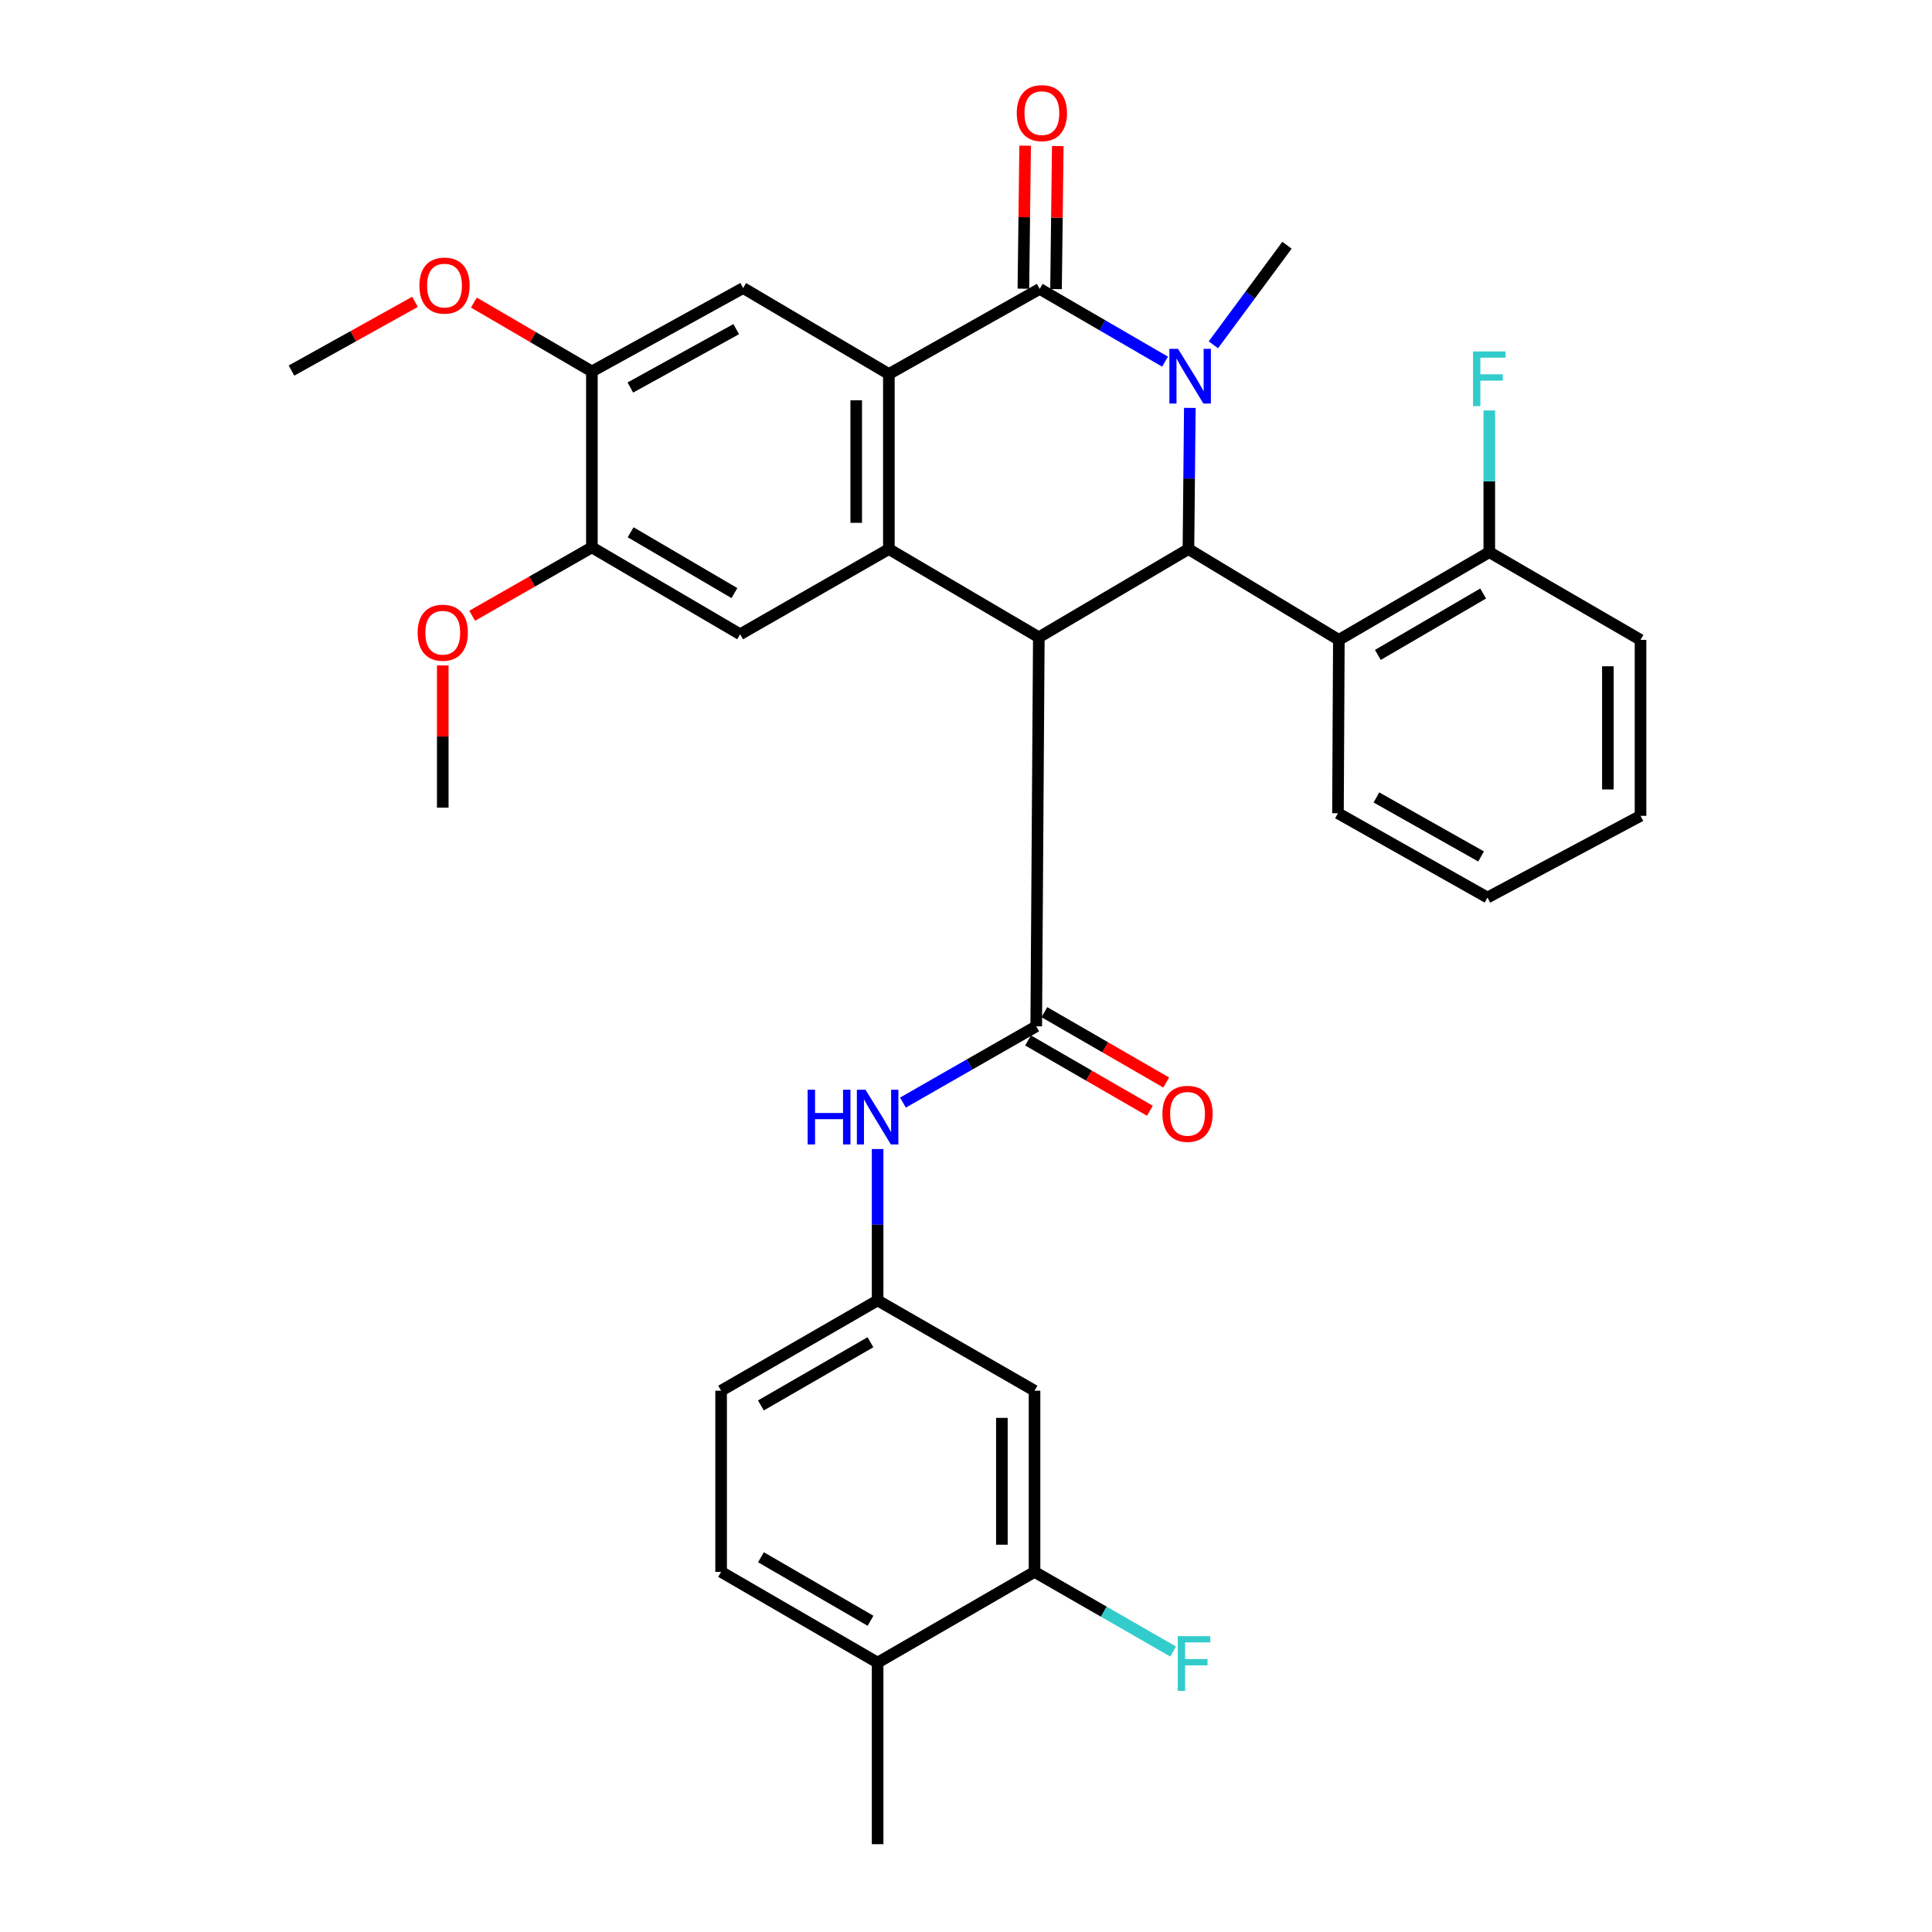 <?xml version='1.0' encoding='iso-8859-1'?>
<svg version='1.1' baseProfile='full'
              xmlns='http://www.w3.org/2000/svg'
                      xmlns:rdkit='http://www.rdkit.org/xml'
                      xmlns:xlink='http://www.w3.org/1999/xlink'
                  xml:space='preserve'
width='1000px' height='1000px' viewBox='0 0 1000 1000'>
<!-- END OF HEADER -->
<rect style='opacity:1.0;fill:#FFFFFF;stroke:none' width='1000' height='1000' x='0' y='0'> </rect>
<path class='bond-2' d='M 537.693,329.859 L 615.135,284.207' style='fill:none;fill-rule:evenodd;stroke:#000000;stroke-width:6px;stroke-linecap:butt;stroke-linejoin:miter;stroke-opacity:1' />
<path class='bond-3' d='M 537.693,329.859 L 460.073,284.207' style='fill:none;fill-rule:evenodd;stroke:#000000;stroke-width:6px;stroke-linecap:butt;stroke-linejoin:miter;stroke-opacity:1' />
<path class='bond-5' d='M 537.693,329.859 L 536.351,531.22' style='fill:none;fill-rule:evenodd;stroke:#000000;stroke-width:6px;stroke-linecap:butt;stroke-linejoin:miter;stroke-opacity:1' />
<path class='bond-0' d='M 615.855,211.129 L 615.495,247.668' style='fill:none;fill-rule:evenodd;stroke:#0000FF;stroke-width:6px;stroke-linecap:butt;stroke-linejoin:miter;stroke-opacity:1' />
<path class='bond-0' d='M 615.495,247.668 L 615.135,284.207' style='fill:none;fill-rule:evenodd;stroke:#000000;stroke-width:6px;stroke-linecap:butt;stroke-linejoin:miter;stroke-opacity:1' />
<path class='bond-19' d='M 628.044,178.465 L 647.09,152.702' style='fill:none;fill-rule:evenodd;stroke:#0000FF;stroke-width:6px;stroke-linecap:butt;stroke-linejoin:miter;stroke-opacity:1' />
<path class='bond-19' d='M 647.09,152.702 L 666.137,126.939' style='fill:none;fill-rule:evenodd;stroke:#000000;stroke-width:6px;stroke-linecap:butt;stroke-linejoin:miter;stroke-opacity:1' />
<path class='bond-33' d='M 603.026,187.191 L 570.59,168.361' style='fill:none;fill-rule:evenodd;stroke:#0000FF;stroke-width:6px;stroke-linecap:butt;stroke-linejoin:miter;stroke-opacity:1' />
<path class='bond-33' d='M 570.59,168.361 L 538.153,149.531' style='fill:none;fill-rule:evenodd;stroke:#000000;stroke-width:6px;stroke-linecap:butt;stroke-linejoin:miter;stroke-opacity:1' />
<path class='bond-1' d='M 538.153,149.531 L 460.073,193.597' style='fill:none;fill-rule:evenodd;stroke:#000000;stroke-width:6px;stroke-linecap:butt;stroke-linejoin:miter;stroke-opacity:1' />
<path class='bond-14' d='M 546.6,149.634 L 547.054,112.622' style='fill:none;fill-rule:evenodd;stroke:#000000;stroke-width:6px;stroke-linecap:butt;stroke-linejoin:miter;stroke-opacity:1' />
<path class='bond-14' d='M 547.054,112.622 L 547.508,75.61' style='fill:none;fill-rule:evenodd;stroke:#FF0000;stroke-width:6px;stroke-linecap:butt;stroke-linejoin:miter;stroke-opacity:1' />
<path class='bond-14' d='M 529.707,149.427 L 530.16,112.415' style='fill:none;fill-rule:evenodd;stroke:#000000;stroke-width:6px;stroke-linecap:butt;stroke-linejoin:miter;stroke-opacity:1' />
<path class='bond-14' d='M 530.16,112.415 L 530.614,75.403' style='fill:none;fill-rule:evenodd;stroke:#FF0000;stroke-width:6px;stroke-linecap:butt;stroke-linejoin:miter;stroke-opacity:1' />
<path class='bond-6' d='M 615.135,284.207 L 692.99,331.201' style='fill:none;fill-rule:evenodd;stroke:#000000;stroke-width:6px;stroke-linecap:butt;stroke-linejoin:miter;stroke-opacity:1' />
<path class='bond-4' d='M 460.073,284.207 L 460.073,193.597' style='fill:none;fill-rule:evenodd;stroke:#000000;stroke-width:6px;stroke-linecap:butt;stroke-linejoin:miter;stroke-opacity:1' />
<path class='bond-4' d='M 443.179,270.615 L 443.179,207.188' style='fill:none;fill-rule:evenodd;stroke:#000000;stroke-width:6px;stroke-linecap:butt;stroke-linejoin:miter;stroke-opacity:1' />
<path class='bond-7' d='M 460.073,284.207 L 383.101,328.301' style='fill:none;fill-rule:evenodd;stroke:#000000;stroke-width:6px;stroke-linecap:butt;stroke-linejoin:miter;stroke-opacity:1' />
<path class='bond-8' d='M 460.073,193.597 L 384.659,149.089' style='fill:none;fill-rule:evenodd;stroke:#000000;stroke-width:6px;stroke-linecap:butt;stroke-linejoin:miter;stroke-opacity:1' />
<path class='bond-9' d='M 536.351,531.22 L 501.855,550.963' style='fill:none;fill-rule:evenodd;stroke:#000000;stroke-width:6px;stroke-linecap:butt;stroke-linejoin:miter;stroke-opacity:1' />
<path class='bond-9' d='M 501.855,550.963 L 467.359,570.705' style='fill:none;fill-rule:evenodd;stroke:#0000FF;stroke-width:6px;stroke-linecap:butt;stroke-linejoin:miter;stroke-opacity:1' />
<path class='bond-16' d='M 532.128,538.536 L 563.655,556.737' style='fill:none;fill-rule:evenodd;stroke:#000000;stroke-width:6px;stroke-linecap:butt;stroke-linejoin:miter;stroke-opacity:1' />
<path class='bond-16' d='M 563.655,556.737 L 595.182,574.937' style='fill:none;fill-rule:evenodd;stroke:#FF0000;stroke-width:6px;stroke-linecap:butt;stroke-linejoin:miter;stroke-opacity:1' />
<path class='bond-16' d='M 540.574,523.905 L 572.101,542.105' style='fill:none;fill-rule:evenodd;stroke:#000000;stroke-width:6px;stroke-linecap:butt;stroke-linejoin:miter;stroke-opacity:1' />
<path class='bond-16' d='M 572.101,542.105 L 603.628,560.306' style='fill:none;fill-rule:evenodd;stroke:#FF0000;stroke-width:6px;stroke-linecap:butt;stroke-linejoin:miter;stroke-opacity:1' />
<path class='bond-17' d='M 692.99,331.201 L 770.854,285.793' style='fill:none;fill-rule:evenodd;stroke:#000000;stroke-width:6px;stroke-linecap:butt;stroke-linejoin:miter;stroke-opacity:1' />
<path class='bond-17' d='M 713.18,338.984 L 767.685,307.198' style='fill:none;fill-rule:evenodd;stroke:#000000;stroke-width:6px;stroke-linecap:butt;stroke-linejoin:miter;stroke-opacity:1' />
<path class='bond-26' d='M 692.99,331.201 L 692.53,420.929' style='fill:none;fill-rule:evenodd;stroke:#000000;stroke-width:6px;stroke-linecap:butt;stroke-linejoin:miter;stroke-opacity:1' />
<path class='bond-11' d='M 383.101,328.301 L 306.363,283.324' style='fill:none;fill-rule:evenodd;stroke:#000000;stroke-width:6px;stroke-linecap:butt;stroke-linejoin:miter;stroke-opacity:1' />
<path class='bond-11' d='M 380.133,306.979 L 326.416,275.495' style='fill:none;fill-rule:evenodd;stroke:#000000;stroke-width:6px;stroke-linecap:butt;stroke-linejoin:miter;stroke-opacity:1' />
<path class='bond-34' d='M 384.659,149.089 L 306.363,192.254' style='fill:none;fill-rule:evenodd;stroke:#000000;stroke-width:6px;stroke-linecap:butt;stroke-linejoin:miter;stroke-opacity:1' />
<path class='bond-34' d='M 381.071,170.359 L 326.264,200.575' style='fill:none;fill-rule:evenodd;stroke:#000000;stroke-width:6px;stroke-linecap:butt;stroke-linejoin:miter;stroke-opacity:1' />
<path class='bond-15' d='M 454.254,594.738 L 454.254,633.916' style='fill:none;fill-rule:evenodd;stroke:#0000FF;stroke-width:6px;stroke-linecap:butt;stroke-linejoin:miter;stroke-opacity:1' />
<path class='bond-15' d='M 454.254,633.916 L 454.254,673.095' style='fill:none;fill-rule:evenodd;stroke:#000000;stroke-width:6px;stroke-linecap:butt;stroke-linejoin:miter;stroke-opacity:1' />
<path class='bond-10' d='M 306.363,192.254 L 306.363,283.324' style='fill:none;fill-rule:evenodd;stroke:#000000;stroke-width:6px;stroke-linecap:butt;stroke-linejoin:miter;stroke-opacity:1' />
<path class='bond-24' d='M 306.363,192.254 L 275.823,174.433' style='fill:none;fill-rule:evenodd;stroke:#000000;stroke-width:6px;stroke-linecap:butt;stroke-linejoin:miter;stroke-opacity:1' />
<path class='bond-24' d='M 275.823,174.433 L 245.284,156.612' style='fill:none;fill-rule:evenodd;stroke:#FF0000;stroke-width:6px;stroke-linecap:butt;stroke-linejoin:miter;stroke-opacity:1' />
<path class='bond-25' d='M 306.363,283.324 L 275.38,301.02' style='fill:none;fill-rule:evenodd;stroke:#000000;stroke-width:6px;stroke-linecap:butt;stroke-linejoin:miter;stroke-opacity:1' />
<path class='bond-25' d='M 275.38,301.02 L 244.397,318.715' style='fill:none;fill-rule:evenodd;stroke:#FF0000;stroke-width:6px;stroke-linecap:butt;stroke-linejoin:miter;stroke-opacity:1' />
<path class='bond-12' d='M 535.469,813.6 L 535.469,719.827' style='fill:none;fill-rule:evenodd;stroke:#000000;stroke-width:6px;stroke-linecap:butt;stroke-linejoin:miter;stroke-opacity:1' />
<path class='bond-12' d='M 518.574,799.534 L 518.574,733.893' style='fill:none;fill-rule:evenodd;stroke:#000000;stroke-width:6px;stroke-linecap:butt;stroke-linejoin:miter;stroke-opacity:1' />
<path class='bond-21' d='M 535.469,813.6 L 571.347,834.215' style='fill:none;fill-rule:evenodd;stroke:#000000;stroke-width:6px;stroke-linecap:butt;stroke-linejoin:miter;stroke-opacity:1' />
<path class='bond-21' d='M 571.347,834.215 L 607.225,854.83' style='fill:none;fill-rule:evenodd;stroke:#33CCCC;stroke-width:6px;stroke-linecap:butt;stroke-linejoin:miter;stroke-opacity:1' />
<path class='bond-36' d='M 535.469,813.6 L 454.254,860.566' style='fill:none;fill-rule:evenodd;stroke:#000000;stroke-width:6px;stroke-linecap:butt;stroke-linejoin:miter;stroke-opacity:1' />
<path class='bond-13' d='M 535.469,719.827 L 454.254,673.095' style='fill:none;fill-rule:evenodd;stroke:#000000;stroke-width:6px;stroke-linecap:butt;stroke-linejoin:miter;stroke-opacity:1' />
<path class='bond-22' d='M 454.254,673.095 L 373.246,719.827' style='fill:none;fill-rule:evenodd;stroke:#000000;stroke-width:6px;stroke-linecap:butt;stroke-linejoin:miter;stroke-opacity:1' />
<path class='bond-22' d='M 450.545,694.739 L 393.839,727.451' style='fill:none;fill-rule:evenodd;stroke:#000000;stroke-width:6px;stroke-linecap:butt;stroke-linejoin:miter;stroke-opacity:1' />
<path class='bond-23' d='M 770.854,285.793 L 770.854,249.126' style='fill:none;fill-rule:evenodd;stroke:#000000;stroke-width:6px;stroke-linecap:butt;stroke-linejoin:miter;stroke-opacity:1' />
<path class='bond-23' d='M 770.854,249.126 L 770.854,212.459' style='fill:none;fill-rule:evenodd;stroke:#33CCCC;stroke-width:6px;stroke-linecap:butt;stroke-linejoin:miter;stroke-opacity:1' />
<path class='bond-27' d='M 770.854,285.793 L 849.131,331.201' style='fill:none;fill-rule:evenodd;stroke:#000000;stroke-width:6px;stroke-linecap:butt;stroke-linejoin:miter;stroke-opacity:1' />
<path class='bond-18' d='M 454.254,860.566 L 373.246,813.6' style='fill:none;fill-rule:evenodd;stroke:#000000;stroke-width:6px;stroke-linecap:butt;stroke-linejoin:miter;stroke-opacity:1' />
<path class='bond-18' d='M 450.576,838.906 L 393.871,806.029' style='fill:none;fill-rule:evenodd;stroke:#000000;stroke-width:6px;stroke-linecap:butt;stroke-linejoin:miter;stroke-opacity:1' />
<path class='bond-28' d='M 454.254,860.566 L 454.254,954.545' style='fill:none;fill-rule:evenodd;stroke:#000000;stroke-width:6px;stroke-linecap:butt;stroke-linejoin:miter;stroke-opacity:1' />
<path class='bond-20' d='M 373.246,813.6 L 373.246,719.827' style='fill:none;fill-rule:evenodd;stroke:#000000;stroke-width:6px;stroke-linecap:butt;stroke-linejoin:miter;stroke-opacity:1' />
<path class='bond-30' d='M 214.809,156.233 L 182.839,174.023' style='fill:none;fill-rule:evenodd;stroke:#FF0000;stroke-width:6px;stroke-linecap:butt;stroke-linejoin:miter;stroke-opacity:1' />
<path class='bond-30' d='M 182.839,174.023 L 150.869,191.813' style='fill:none;fill-rule:evenodd;stroke:#000000;stroke-width:6px;stroke-linecap:butt;stroke-linejoin:miter;stroke-opacity:1' />
<path class='bond-29' d='M 229.174,344.435 L 229.174,381.236' style='fill:none;fill-rule:evenodd;stroke:#FF0000;stroke-width:6px;stroke-linecap:butt;stroke-linejoin:miter;stroke-opacity:1' />
<path class='bond-29' d='M 229.174,381.236 L 229.174,418.038' style='fill:none;fill-rule:evenodd;stroke:#000000;stroke-width:6px;stroke-linecap:butt;stroke-linejoin:miter;stroke-opacity:1' />
<path class='bond-31' d='M 692.53,420.929 L 769.924,464.563' style='fill:none;fill-rule:evenodd;stroke:#000000;stroke-width:6px;stroke-linecap:butt;stroke-linejoin:miter;stroke-opacity:1' />
<path class='bond-31' d='M 712.436,412.757 L 766.612,443.301' style='fill:none;fill-rule:evenodd;stroke:#000000;stroke-width:6px;stroke-linecap:butt;stroke-linejoin:miter;stroke-opacity:1' />
<path class='bond-35' d='M 849.131,331.201 L 849.131,422.28' style='fill:none;fill-rule:evenodd;stroke:#000000;stroke-width:6px;stroke-linecap:butt;stroke-linejoin:miter;stroke-opacity:1' />
<path class='bond-35' d='M 832.236,344.863 L 832.236,408.618' style='fill:none;fill-rule:evenodd;stroke:#000000;stroke-width:6px;stroke-linecap:butt;stroke-linejoin:miter;stroke-opacity:1' />
<path class='bond-32' d='M 769.924,464.563 L 849.131,422.28' style='fill:none;fill-rule:evenodd;stroke:#000000;stroke-width:6px;stroke-linecap:butt;stroke-linejoin:miter;stroke-opacity:1' />
<path  class='atom-1' d='M 609.757 180.572
L 619.037 195.572
Q 619.957 197.052, 621.437 199.732
Q 622.917 202.412, 622.997 202.572
L 622.997 180.572
L 626.757 180.572
L 626.757 208.892
L 622.877 208.892
L 612.917 192.492
Q 611.757 190.572, 610.517 188.372
Q 609.317 186.172, 608.957 185.492
L 608.957 208.892
L 605.277 208.892
L 605.277 180.572
L 609.757 180.572
' fill='#0000FF'/>
<path  class='atom-10' d='M 418.034 564.045
L 421.874 564.045
L 421.874 576.085
L 436.354 576.085
L 436.354 564.045
L 440.194 564.045
L 440.194 592.365
L 436.354 592.365
L 436.354 579.285
L 421.874 579.285
L 421.874 592.365
L 418.034 592.365
L 418.034 564.045
' fill='#0000FF'/>
<path  class='atom-10' d='M 447.994 564.045
L 457.274 579.045
Q 458.194 580.525, 459.674 583.205
Q 461.154 585.885, 461.234 586.045
L 461.234 564.045
L 464.994 564.045
L 464.994 592.365
L 461.114 592.365
L 451.154 575.965
Q 449.994 574.045, 448.754 571.845
Q 447.554 569.645, 447.194 568.965
L 447.194 592.365
L 443.514 592.365
L 443.514 564.045
L 447.994 564.045
' fill='#0000FF'/>
<path  class='atom-15' d='M 526.27 58.55
Q 526.27 51.75, 529.63 47.95
Q 532.99 44.15, 539.27 44.15
Q 545.55 44.15, 548.91 47.95
Q 552.27 51.75, 552.27 58.55
Q 552.27 65.43, 548.87 69.35
Q 545.47 73.23, 539.27 73.23
Q 533.03 73.23, 529.63 69.35
Q 526.27 65.47, 526.27 58.55
M 539.27 70.03
Q 543.59 70.03, 545.91 67.15
Q 548.27 64.23, 548.27 58.55
Q 548.27 52.99, 545.91 50.19
Q 543.59 47.35, 539.27 47.35
Q 534.95 47.35, 532.59 50.15
Q 530.27 52.95, 530.27 58.55
Q 530.27 64.27, 532.59 67.15
Q 534.95 70.03, 539.27 70.03
' fill='#FF0000'/>
<path  class='atom-17' d='M 601.666 576.512
Q 601.666 569.712, 605.026 565.912
Q 608.386 562.112, 614.666 562.112
Q 620.946 562.112, 624.306 565.912
Q 627.666 569.712, 627.666 576.512
Q 627.666 583.392, 624.266 587.312
Q 620.866 591.192, 614.666 591.192
Q 608.426 591.192, 605.026 587.312
Q 601.666 583.432, 601.666 576.512
M 614.666 587.992
Q 618.986 587.992, 621.306 585.112
Q 623.666 582.192, 623.666 576.512
Q 623.666 570.952, 621.306 568.152
Q 618.986 565.312, 614.666 565.312
Q 610.346 565.312, 607.986 568.112
Q 605.666 570.912, 605.666 576.512
Q 605.666 582.232, 607.986 585.112
Q 610.346 587.992, 614.666 587.992
' fill='#FF0000'/>
<path  class='atom-22' d='M 609.606 846.875
L 626.446 846.875
L 626.446 850.115
L 613.406 850.115
L 613.406 858.715
L 625.006 858.715
L 625.006 861.995
L 613.406 861.995
L 613.406 875.195
L 609.606 875.195
L 609.606 846.875
' fill='#33CCCC'/>
<path  class='atom-24' d='M 762.434 181.896
L 779.274 181.896
L 779.274 185.136
L 766.234 185.136
L 766.234 193.736
L 777.834 193.736
L 777.834 197.016
L 766.234 197.016
L 766.234 210.216
L 762.434 210.216
L 762.434 181.896
' fill='#33CCCC'/>
<path  class='atom-25' d='M 217.076 147.818
Q 217.076 141.018, 220.436 137.218
Q 223.796 133.418, 230.076 133.418
Q 236.356 133.418, 239.716 137.218
Q 243.076 141.018, 243.076 147.818
Q 243.076 154.698, 239.676 158.618
Q 236.276 162.498, 230.076 162.498
Q 223.836 162.498, 220.436 158.618
Q 217.076 154.738, 217.076 147.818
M 230.076 159.298
Q 234.396 159.298, 236.716 156.418
Q 239.076 153.498, 239.076 147.818
Q 239.076 142.258, 236.716 139.458
Q 234.396 136.618, 230.076 136.618
Q 225.756 136.618, 223.396 139.418
Q 221.076 142.218, 221.076 147.818
Q 221.076 153.538, 223.396 156.418
Q 225.756 159.298, 230.076 159.298
' fill='#FF0000'/>
<path  class='atom-26' d='M 216.174 327.489
Q 216.174 320.689, 219.534 316.889
Q 222.894 313.089, 229.174 313.089
Q 235.454 313.089, 238.814 316.889
Q 242.174 320.689, 242.174 327.489
Q 242.174 334.369, 238.774 338.289
Q 235.374 342.169, 229.174 342.169
Q 222.934 342.169, 219.534 338.289
Q 216.174 334.409, 216.174 327.489
M 229.174 338.969
Q 233.494 338.969, 235.814 336.089
Q 238.174 333.169, 238.174 327.489
Q 238.174 321.929, 235.814 319.129
Q 233.494 316.289, 229.174 316.289
Q 224.854 316.289, 222.494 319.089
Q 220.174 321.889, 220.174 327.489
Q 220.174 333.209, 222.494 336.089
Q 224.854 338.969, 229.174 338.969
' fill='#FF0000'/>
</svg>
